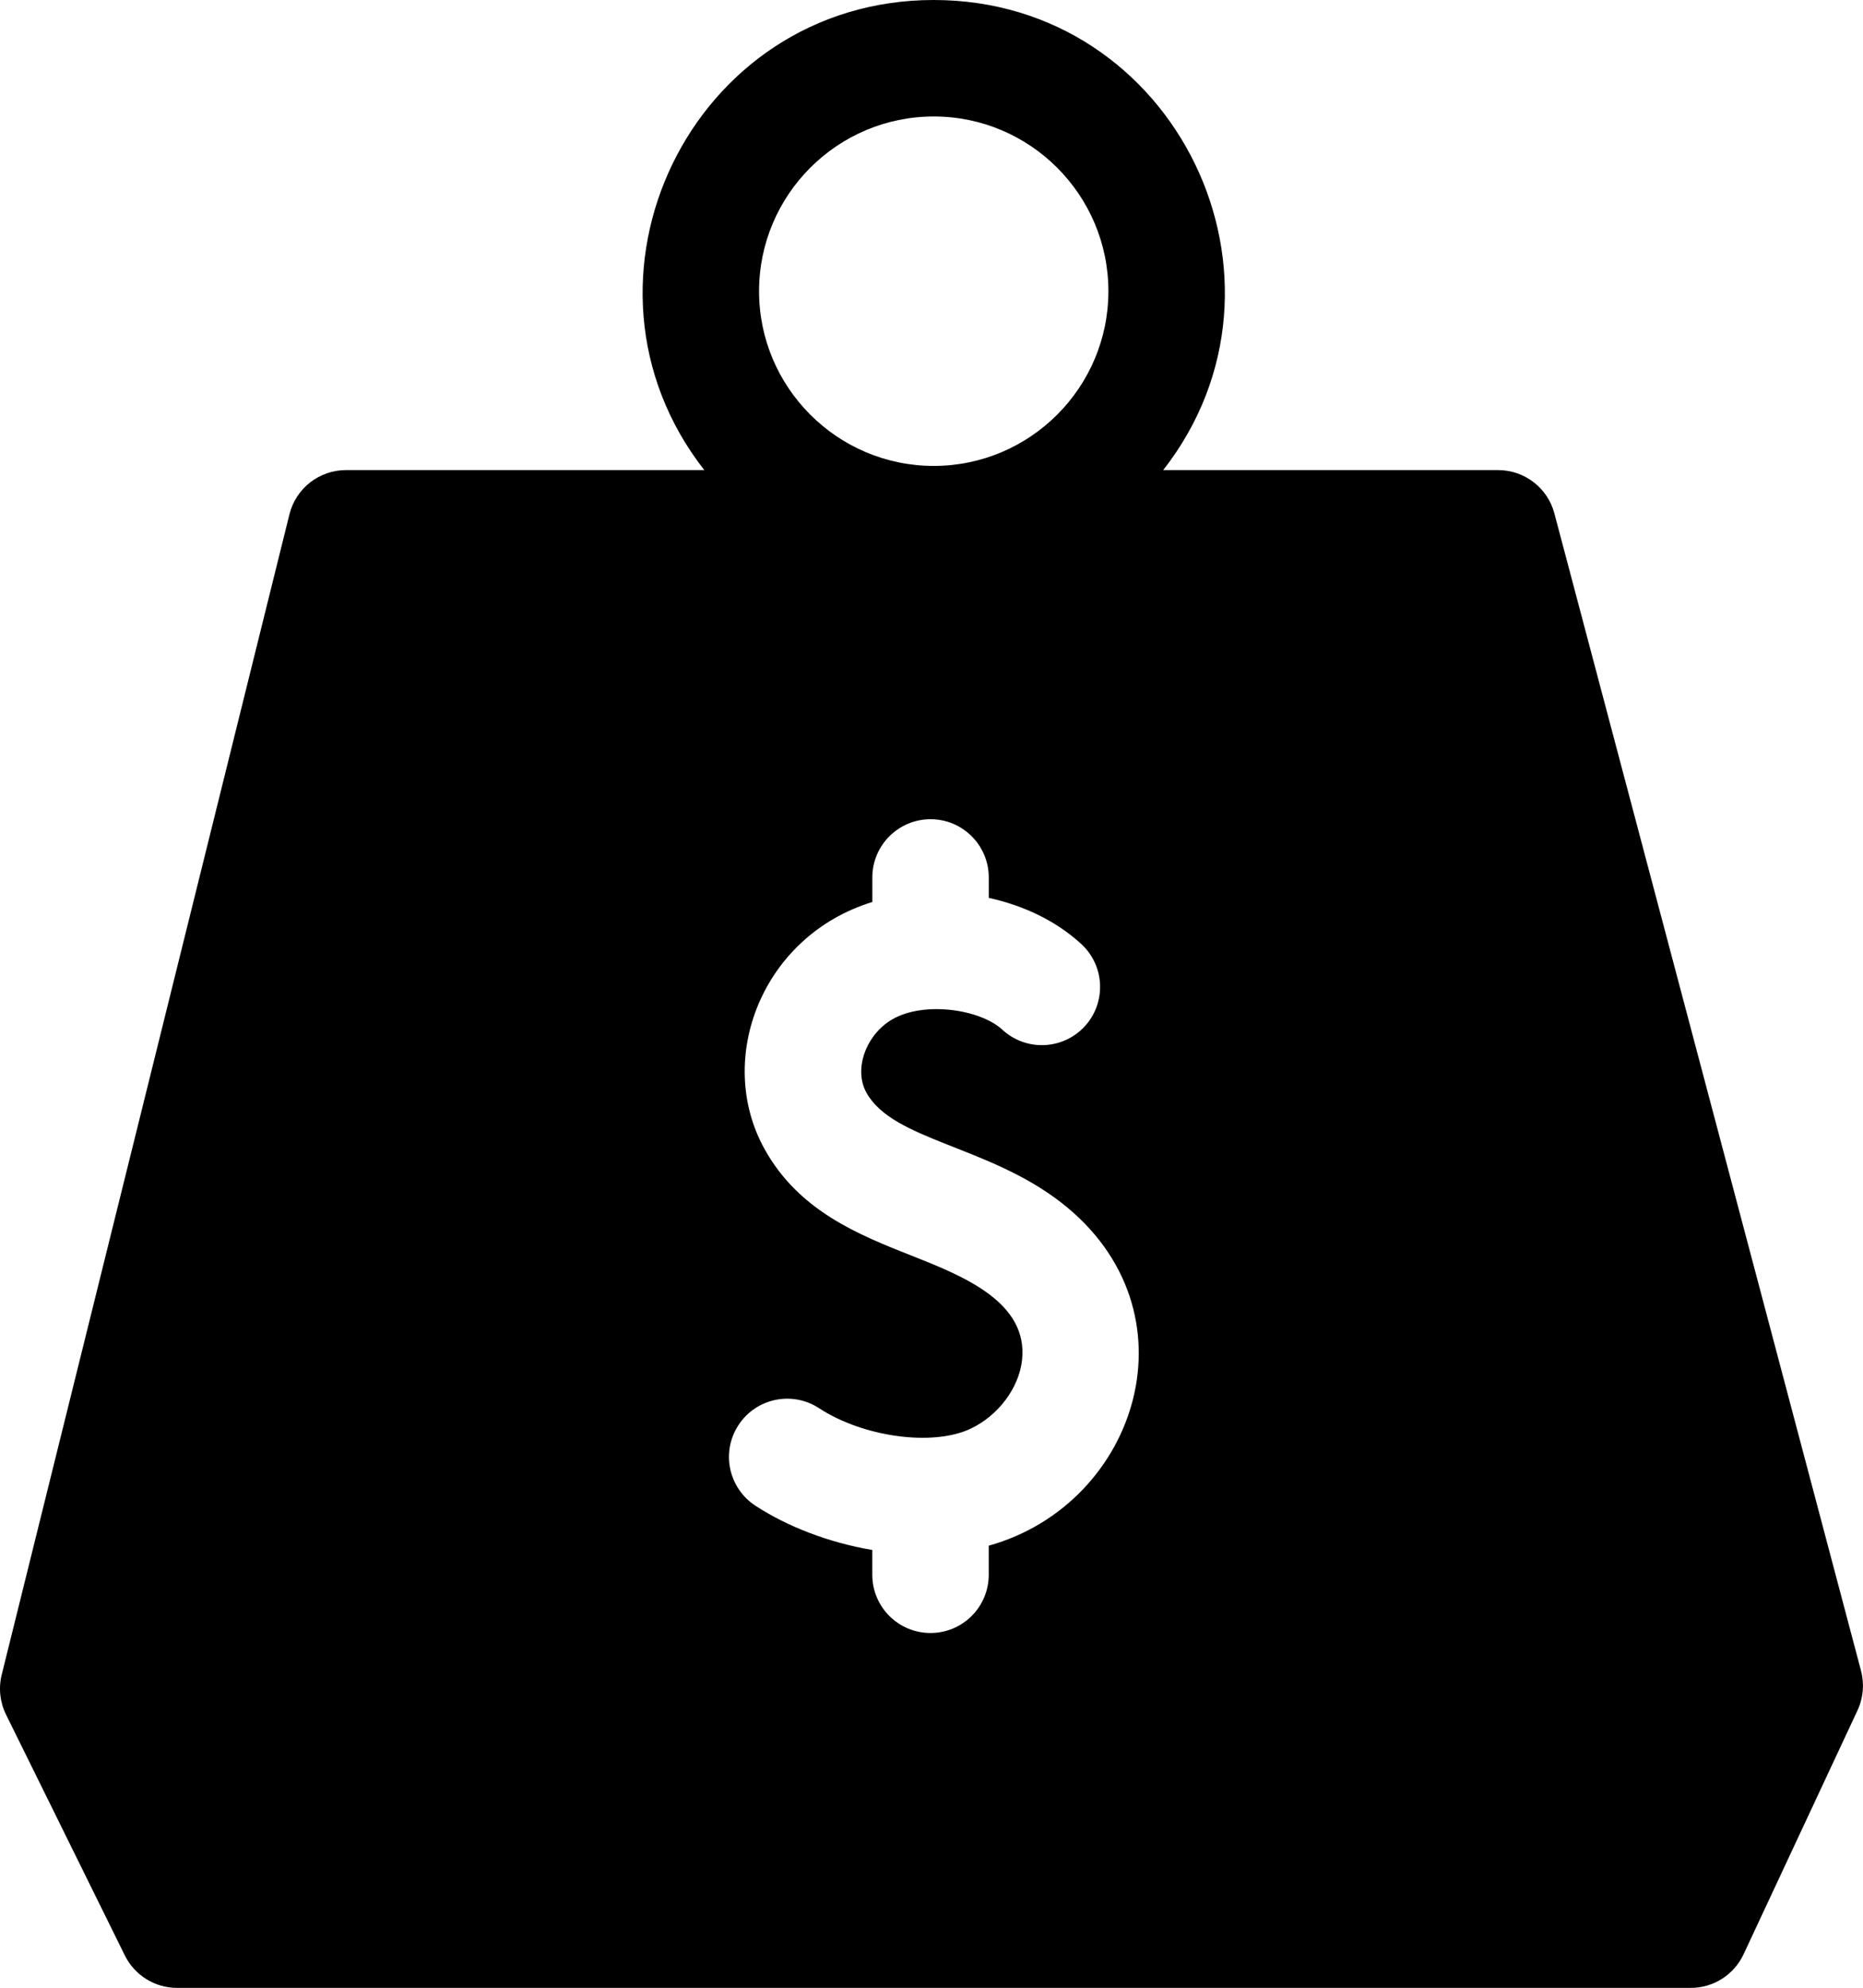 <svg viewBox="0 0 479.97 512" xmlns="http://www.w3.org/2000/svg" fill="currentColor"><path d="m479.47 430.35-79.01-298.11c-1.74-6.58-7.69-11.16-14.5-11.16h-86.28c38.09-48.75 3.49-121.08-59.12-121.08s-97.2 72.33-59.11 121.08h-92.32c-6.89 0-12.9 4.7-14.56 11.39l-74.13 298.88c-.85 3.44-.46 7.07 1.11 10.25l30.61 62.04c2.53 5.12 7.74 8.36 13.45 8.36h390c5.83 0 11.12-3.37 13.59-8.65l29.35-62.81c1.49-3.19 1.81-6.79.91-10.19zm-238.91-400.35c24.81 0 45 20.19 45 45s-20.19 45-45 45-45-20.19-45-45 20.19-45 45-45zm14.17 368.1v7.5c0 8.28-6.72 15-15 15s-15-6.72-15-15v-6.39c-11.29-1.9-21.98-6.08-30.13-11.41-6.93-4.54-8.88-13.83-4.34-20.76 4.53-6.93 13.83-8.88 20.76-4.34 11.4 7.45 29.25 9.88 38.99 5.3 7.15-3.36 12.49-10.47 13.3-17.68 1.67-15-15.36-21.73-28.4-26.89-13.63-5.39-29.09-11.49-37.95-27.5-12.85-23.2-.63-54.89 27.78-63.61v-6.32c0-8.28 6.72-15 15-15s15 6.72 15 15v5.26c9 1.96 17.41 5.96 23.85 11.9 6.09 5.62 6.47 15.11.86 21.2-5.62 6.09-15.11 6.47-21.2.86-5.97-5.5-21.2-7.54-29.2-2.16-6.32 4.25-9 12.65-5.84 18.35 6.85 12.37 31.29 13.6 50.26 28.38 35.64 27.77 19.77 77.57-18.73 88.32z"/></svg>
